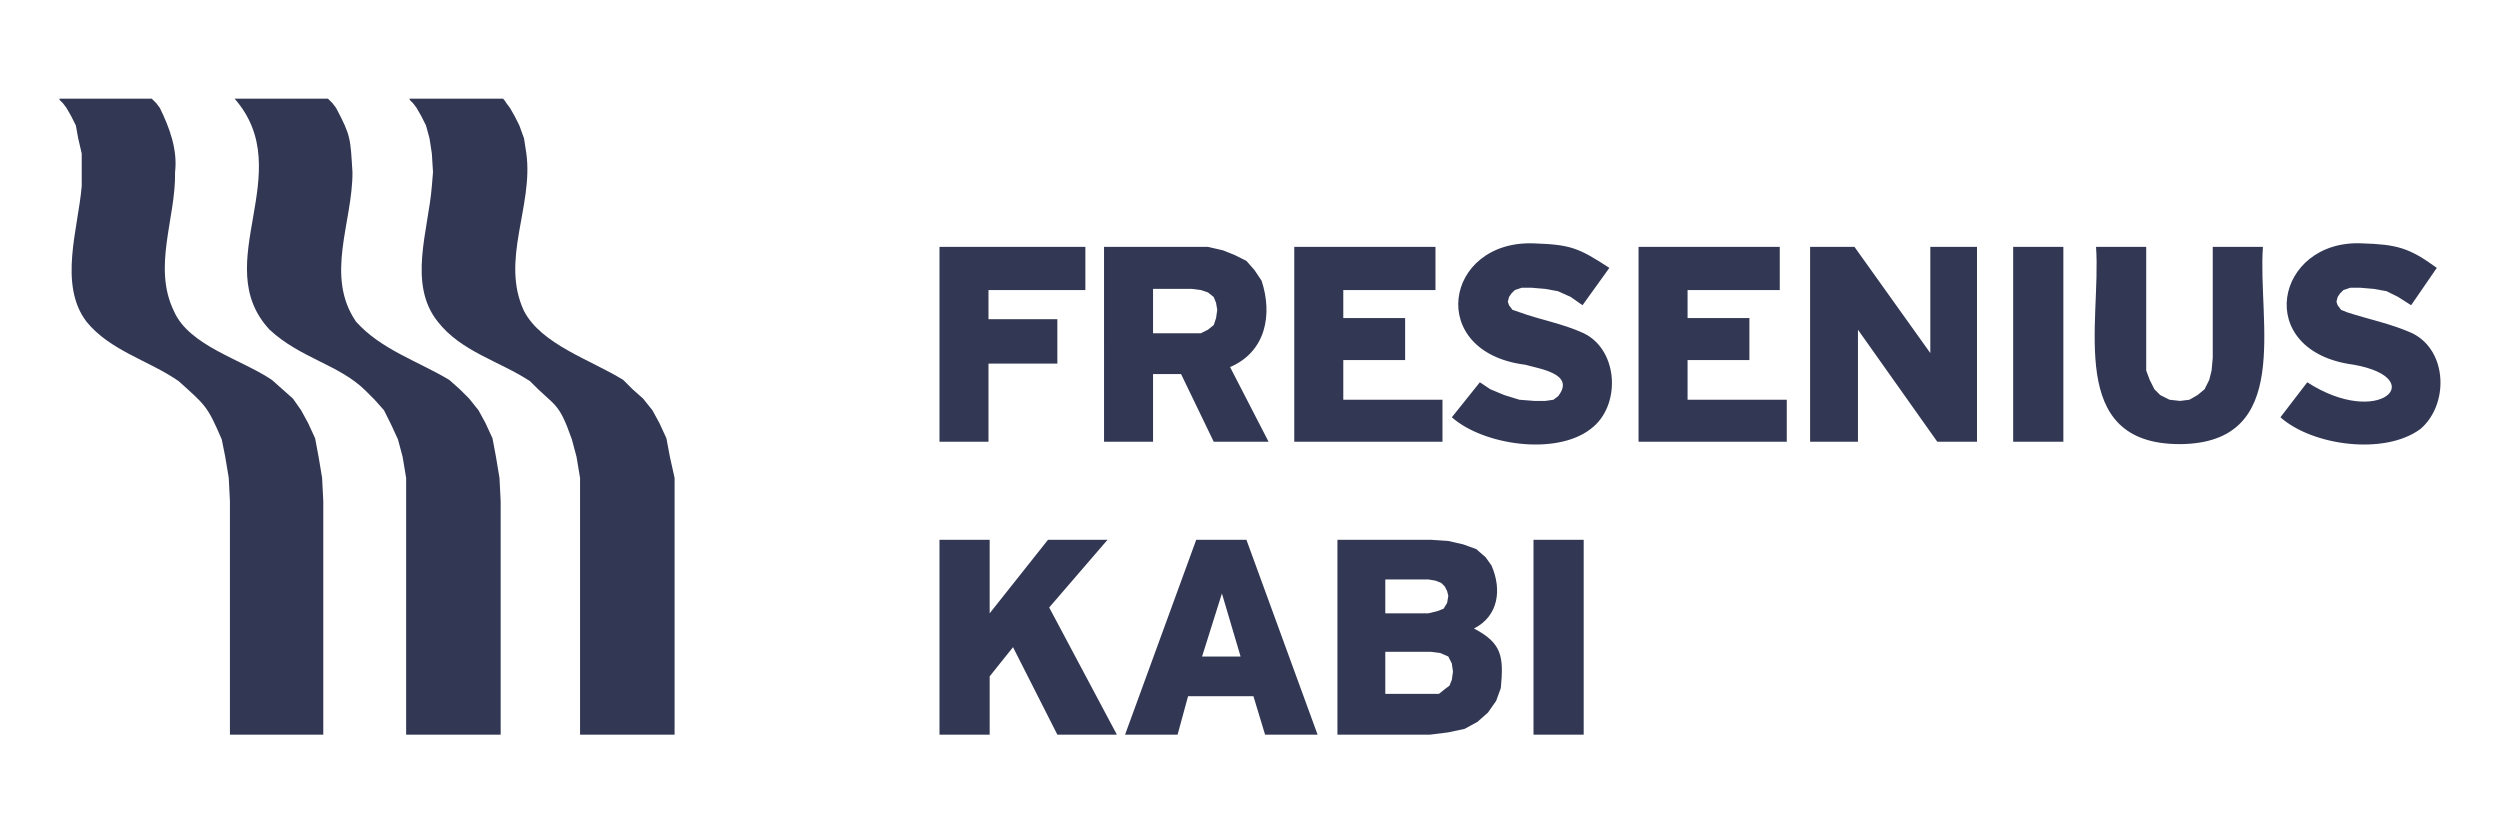 <?xml version="1.0" encoding="UTF-8"?> <!-- Generator: Adobe Illustrator 14.0.0, SVG Export Plug-In --> <svg xmlns="http://www.w3.org/2000/svg" xmlns:xlink="http://www.w3.org/1999/xlink" xmlns:a="http://ns.adobe.com/AdobeSVGViewerExtensions/3.0/" version="1.1" x="0px" y="0px" width="210px" height="70px" viewBox="-5 -8.287 210 70" xml:space="preserve"> <defs> </defs> <path id="path2836_1_" fill="#323754" d="M14.705,0h7.842l0.393,0.392l0.294,0.393c1.251,2.352,1.196,2.565,1.373,5.392 c0.026,4.173-2.336,8.7,0.294,12.548c2.093,2.344,5.197,3.319,7.842,4.902l0.882,0.784l0.785,0.784l0.784,0.979l0.588,1.078 l0.588,1.276l0.294,1.568l0.294,1.764l0.098,1.961v19.605h-7.94V31.86l-0.294-1.764l-0.392-1.471l-0.588-1.275l-0.588-1.177 l-0.784-0.882l-0.784-0.784c-2.229-2.185-5.442-2.689-8.039-5.098C12.465,13.856,20.122,6.186,14.705,0"></path> <path id="path2838_1_" fill="#323754" d="M0,0h7.745l0.392,0.392l0.294,0.393c0.813,1.663,1.495,3.499,1.274,5.392 c0.074,3.86-1.908,7.936-0.098,11.666c1.267,2.918,5.689,4.057,8.235,5.784l1.765,1.568l0.687,0.979l0.588,1.078l0.588,1.276 l0.294,1.568l0.294,1.764l0.098,1.961v19.605h-7.842V33.821l-0.098-1.961l-0.294-1.764l-0.294-1.471 c-1.226-2.853-1.364-2.857-3.627-4.902c-2.524-1.747-5.748-2.539-7.745-5c-2.356-3.125-0.689-7.81-0.392-11.372V4.607L1.568,3.333 L1.373,2.254L0.98,1.47L0.588,0.784L0.294,0.392L0,0.098V0"></path> <path id="path2840_1_" fill="#323754" d="M29.41,0h7.843l0.098,0.098l0.196,0.294l0.294,0.393l0.393,0.686l0.392,0.784l0.392,1.079 l0.196,1.274c0.603,4.416-2.205,8.963-0.196,13.234c1.471,2.815,5.601,4.093,8.333,5.784l0.784,0.784l0.883,0.783l0.784,0.98 l0.588,1.078l0.588,1.276l0.295,1.568l0.392,1.764v21.566h-7.94V31.86l-0.294-1.764l-0.392-1.471 c-1.144-3.255-1.36-2.673-3.529-4.902c-2.568-1.68-5.795-2.484-7.745-5c-2.52-3.148-0.781-7.676-0.49-11.372l0.098-1.176 l-0.098-1.569l-0.196-1.273l-0.294-1.079L30.39,1.47l-0.392-0.686l-0.294-0.393L29.41,0.098V0"></path> <path id="path2842_1_" fill="#323754" d="M111.365,46.467v3.529h4.51l0.489-0.393l0.393-0.293l0.196-0.49l0.098-0.688l-0.098-0.686 l-0.295-0.588l-0.686-0.295l-0.784-0.098H111.365L111.365,46.467z M97.641,41.565l-1.667,5.295h3.235L97.641,41.565L97.641,41.565z M111.365,40.389v2.842h3.627l0.784-0.195l0.49-0.195l0.294-0.49l0.098-0.588l-0.098-0.393l-0.196-0.393l-0.294-0.293l-0.49-0.197 l-0.588-0.098H111.365L111.365,40.389z M123.814,37.055h4.216v16.371h-4.216V37.055z M107.346,37.055h7.843l1.47,0.1l1.274,0.293 l1.079,0.393l0.784,0.686l0.49,0.688c0.881,2.012,0.598,4.24-1.471,5.293c2.377,1.242,2.498,2.377,2.255,5l-0.393,1.078l-0.686,0.98 l-0.883,0.783l-1.078,0.588l-1.373,0.295l-1.567,0.195h-7.745V37.055L107.346,37.055z M95.483,37.055h4.216l5.979,16.371h-4.411 l-0.98-3.234h-5.489l-0.882,3.234h-4.412L95.483,37.055L95.483,37.055z M73.917,37.055h4.215v6.176l4.901-6.176h5l-4.901,5.686 l5.687,10.686h-5l-3.726-7.352l-1.961,2.451v4.9h-4.215V37.055"></path> <path id="path2844_1_" fill="#323754" d="M91.856,15.979v3.726h4.02l0.588-0.294l0.49-0.392l0.196-0.589l0.098-0.686l-0.098-0.589 l-0.196-0.49l-0.49-0.392l-0.588-0.196l-0.784-0.098L91.856,15.979L91.856,15.979z M171.067,12.449h4.215v10.392l0.294,0.785 l0.393,0.784l0.49,0.489l0.784,0.393l0.882,0.098l0.784-0.098l0.687-0.393l0.588-0.489l0.392-0.784l0.197-0.785l0.098-1.078v-9.313 h4.215c-0.455,6.24,2.58,16.502-6.96,16.569C168.485,29.04,171.518,18.762,171.067,12.449L171.067,12.449z M164.106,12.449h4.216 v16.372h-4.216V12.449z M147.049,12.449h3.726l6.372,8.922v-8.922h3.921v16.372h-3.333l-6.666-9.411v9.411h-4.02V12.449 L147.049,12.449z M132.638,12.449H144.5v3.628h-7.744v2.353h5.195v3.529h-5.195v3.333h8.333v3.529h-12.451V12.449L132.638,12.449z M103.718,12.449h11.862v3.628h-7.744v2.353h5.195v3.529h-5.195v3.333h8.333v3.529h-12.451V12.449L103.718,12.449z M87.739,12.449 h8.725l1.274,0.295l0.98,0.393l0.98,0.489l0.687,0.784l0.588,0.883c0.945,2.862,0.347,5.974-2.647,7.254l3.235,6.274h-4.607 l-2.744-5.685h-2.354v5.685h-4.117V12.449L87.739,12.449z M73.917,12.449h12.254v3.628h-8.138v2.451h5.785v3.725h-5.785v6.568 h-4.116V12.449z M193.418,12.155c2.88,0.092,3.935,0.349,6.274,2.06l-2.157,3.137l-1.078-0.687l-0.98-0.49l-1.078-0.195 l-1.177-0.099h-0.784l-0.588,0.196l-0.294,0.294l-0.196,0.294l-0.098,0.393l0.098,0.294l0.294,0.393l0.49,0.196 c1.825,0.601,3.68,0.951,5.49,1.764c2.993,1.482,3.062,6.016,0.686,8.039c-2.983,2.225-9.061,1.426-11.764-0.98l2.255-2.94 c6.04,3.911,10.328-0.314,3.921-1.472C184.165,21.245,186.108,11.81,193.418,12.155L193.418,12.155z M123.814,12.155 c3.132,0.105,3.783,0.375,6.373,2.06l-2.255,3.137l-0.98-0.687l-1.078-0.49l-1.078-0.195l-1.177-0.099h-0.784l-0.588,0.196 l-0.295,0.294l-0.196,0.294l-0.098,0.393l0.098,0.294l0.295,0.393l0.588,0.196c1.719,0.632,3.632,0.951,5.392,1.764 c2.966,1.438,3.138,6.151,0.588,8.039c-2.918,2.268-9.03,1.359-11.665-0.98l2.353-2.94l0.883,0.588l1.176,0.49l1.274,0.392 l1.274,0.098h0.883l0.686-0.098l0.393-0.294c1.498-1.896-1.561-2.299-2.745-2.647C114.761,21.301,116.313,11.9,123.814,12.155"></path> </svg> 